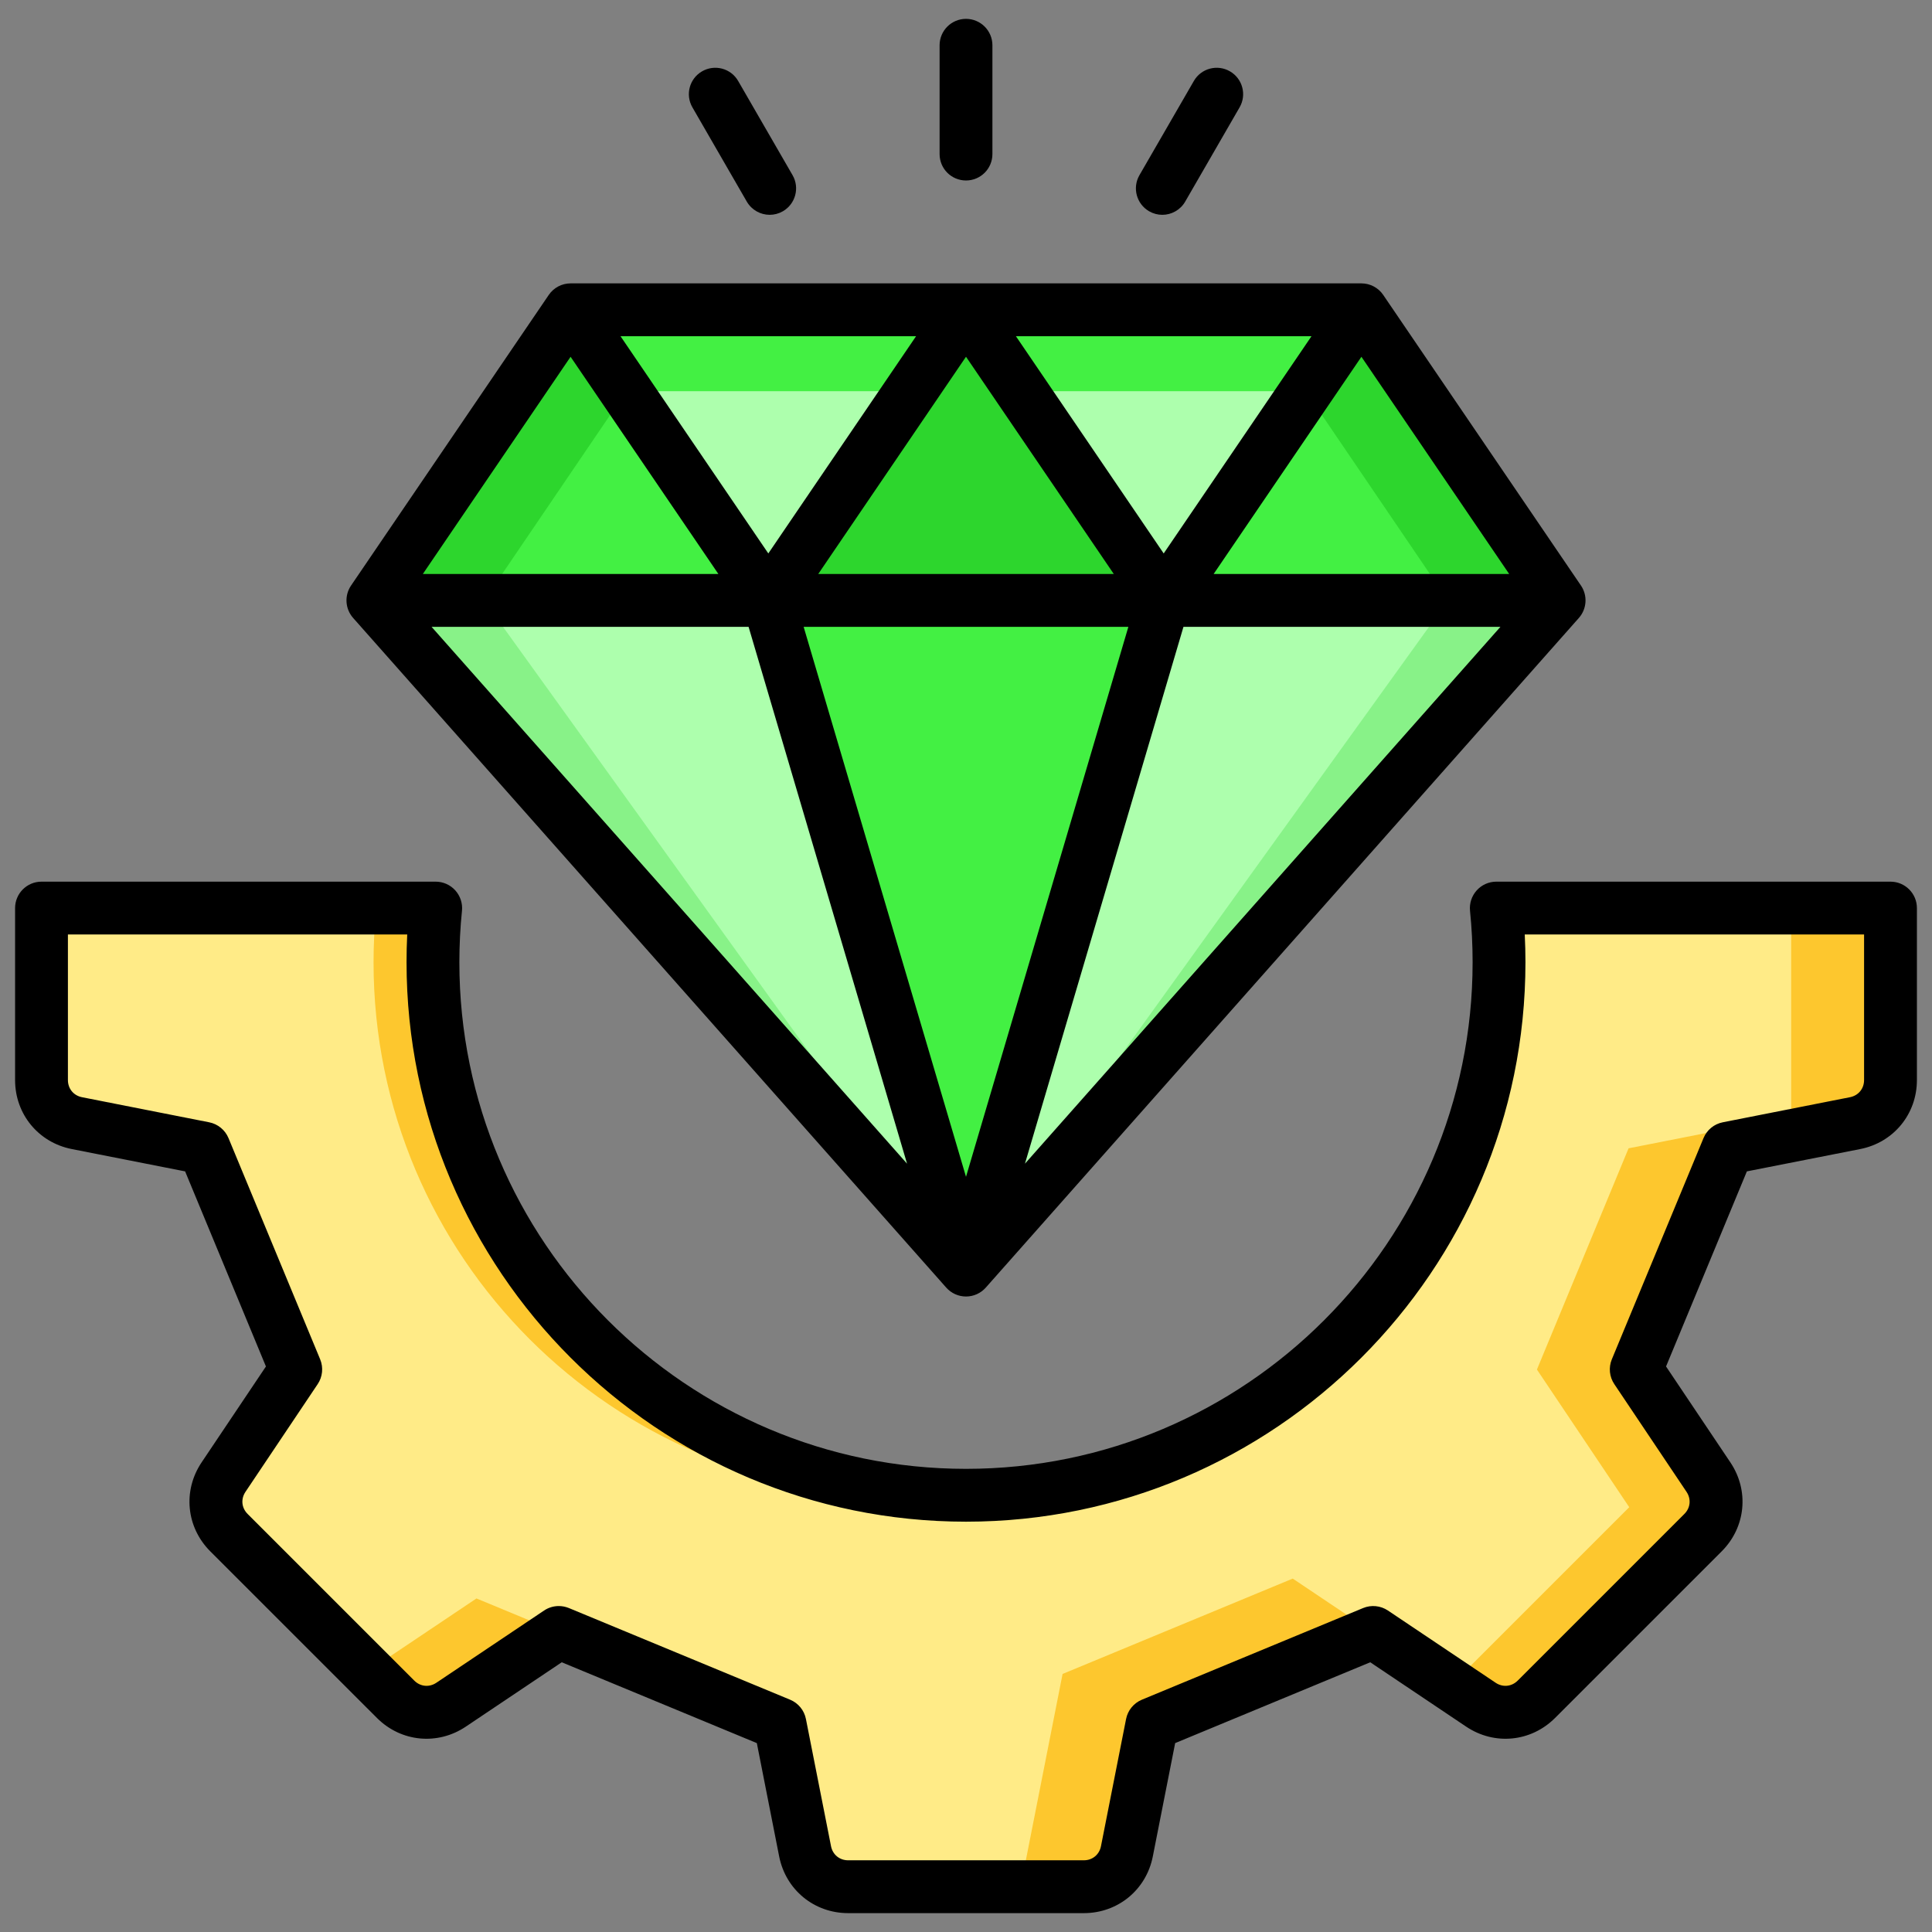 <svg id="Layer_1" viewBox="0 0 512 512" xmlns="http://www.w3.org/2000/svg" data-name="Layer 1"><rect x="0" y="0" width="512" height="512" fill="#808080" stroke="none"/><g fill-rule="evenodd"><path d="m501.003 241.084v45.191c0 5.601-3.866 10.303-9.36 11.388l-33.729 6.649-24.29 58.629 19.15 28.556c3.118 4.651 2.527 10.71-1.433 14.671l-44.195 44.194c-3.96 3.96-10.019 4.552-14.67 1.433l-28.557-19.151-58.628 24.289-6.65 33.729c-1.083 5.495-5.786 9.361-11.387 9.361h-62.501c-5.6 0-10.304-3.865-11.388-9.361l-6.65-33.73-58.628-24.289-28.558 19.151c-4.65 3.119-10.71 2.526-14.67-1.433l-44.195-44.194c-3.96-3.961-4.551-10.02-1.432-14.671l19.149-28.556-24.29-58.629-33.729-6.649c-5.494-1.084-9.36-5.787-9.36-11.388v-45.191h104.426c-.449 4.586-.685 9.235-.685 13.94 0 78.015 63.244 141.259 141.259 141.259s141.26-63.244 141.26-141.259c0-4.704-.235-9.354-.685-13.94h104.424z" fill="#fdc72e"/><path d="m474.679 241.084v54.734l-43.088 8.495-24.29 58.629 24.464 36.48-47.122 47.12-42.055-28.199-60.994 25.27-11.123 56.411h-45.72c-5.6 0-10.303-3.866-11.387-9.361l-6.649-33.73-80.45-33.328-28.83 19.333-36.771-36.771c-3.96-3.96-4.552-10.019-1.433-14.67l19.15-28.556-24.29-58.629-33.729-6.649c-5.494-1.083-9.36-5.787-9.36-11.388v-45.191h104.426c-.449 4.586-.685 9.235-.685 13.94 0 78.015 63.244 141.259 141.259 141.259s141.26-63.244 141.26-141.259c0-4.704-.235-9.354-.685-13.94h78.1z" fill="#ffeb87"/><path d="m115.424 241.084c-.449 4.586-.679 9.236-.679 13.94 0 75.372 59.033 136.951 133.385 141.037-2.608.144-5.232.222-7.875.222-78.015 0-141.26-63.244-141.26-141.26 0-4.704.235-9.354.685-13.94h15.745z" fill="#fdc72e"/><path d="m99.004 159.145 156.999 177.488 157-177.488-52.333-77.022h-104.667-104.666z" fill="#fcdb35"/><path d="m308.337 159.145 52.333-77.022 52.333 77.022z" fill="#43f043"/><path d="m346.029 103.672 14.641-21.549 52.334 77.022h-29.284z" fill="#2dd62d"/><path d="m99.004 159.145 52.333-77.022 52.333 77.022z" fill="#43f043"/><path d="m151.337 82.123 52.333 77.022 52.333-77.022z" fill="#adffad"/><path d="m151.337 82.123 14.641 21.549h75.384l14.641-21.549z" fill="#43f043"/><path d="m203.67 159.145 52.333-77.022 52.334 77.022z" fill="#2dd62d"/><path d="m256.003 82.123 52.333 77.022 52.334-77.022z" fill="#adffad"/><path d="m256.003 82.123 14.642 21.549h75.383l14.642-21.549z" fill="#43f043"/><path d="m308.337 159.145h104.666l-157 177.488z" fill="#adffad"/><path d="m203.67 159.145h-104.667l157 177.488z" fill="#adffad"/><path d="m203.67 159.145h104.667l-52.334 177.488z" fill="#43f043"/><path d="m256.003 336.633 127.717-177.488h29.284z" fill="#88f288"/><path d="m165.978 103.672-14.641-21.549-52.334 77.022h29.283z" fill="#2dd62d"/><path d="m256.003 336.633-127.717-177.488h-29.283z" fill="#88f288"/><path d="m493.999 286.229c0 2.28-1.499 4.101-3.731 4.541l-33.711 6.65c-2.299.45-4.218 2.03-5.109 4.19l-24.298 58.629c-.891 2.162-.65 4.63.66 6.571l19.14 28.549c1.268 1.89 1.041 4.24-.569 5.85l-44.171 44.169c-1.61 1.612-3.962 1.841-5.851.571l-28.539-19.139c-1.952-1.31-4.42-1.551-6.579-.661l-58.631 24.291c-2.159.9-3.74 2.821-4.189 5.119l-6.652 33.71c-.439 2.229-2.261 3.73-4.54 3.73h-62.458c-2.28 0-4.102-1.501-4.541-3.73l-6.651-33.71c-.448-2.299-2.02-4.219-4.189-5.119l-58.631-24.291c-.863-.35-1.769-.529-2.68-.529-1.359 0-2.728.399-3.899 1.19l-28.54 19.139c-1.894 1.271-4.242 1.041-5.851-.571l-44.171-44.169c-1.61-1.61-1.836-3.96-.569-5.85l19.14-28.549c1.306-1.941 1.547-4.41.66-6.571l-24.293-58.629c-.897-2.16-2.82-3.739-5.119-4.19l-33.712-6.65c-2.227-.441-3.726-2.261-3.726-4.541v-38.579h89.918c-.121 2.449-.178 4.911-.178 7.351 0 81.749 66.507 148.26 148.26 148.26s148.26-66.511 148.26-148.26c0-2.44-.063-4.901-.183-7.351h89.923zm6.999-52.58h-104.46c-1.981 0-3.87.842-5.191 2.31-1.325 1.471-1.976 3.431-1.779 5.4.463 4.5.689 9.09.689 13.641 0 74.029-60.227 134.259-134.258 134.259s-134.262-60.23-134.262-134.259c0-4.551.231-9.141.694-13.641.198-1.969-.453-3.93-1.774-5.4-1.33-1.468-3.22-2.31-5.201-2.31h-104.459c-3.861 0-6.999 3.141-6.999 7.001v45.579c0 9.021 6.179 16.541 15.019 18.281l30.043 5.919 21.416 51.701-17.058 25.43c-5.018 7.49-4.068 17.171 2.299 23.55l44.18 44.169c6.372 6.372 16.051 7.32 23.541 2.301l25.431-17.06 51.7 21.421 5.919 30.04c1.75 8.84 9.259 15.019 18.282 15.019h62.458c9.018 0 16.538-6.18 18.278-15.019l5.924-30.04 51.7-21.421 25.426 17.06c7.49 5.02 17.174 4.071 23.551-2.301l44.171-44.169c6.372-6.379 7.322-16.061 2.299-23.55l-17.058-25.43 21.42-51.701 30.043-5.919c8.84-1.74 15.019-9.26 15.019-18.281v-45.579c0-3.86-3.133-7.001-7.004-7.001zm-317.496-205.189c-1.943-3.351-.795-7.631 2.555-9.56 3.355-1.933 7.635-.79 9.563 2.559l14.421 24.97c1.928 3.34.776 7.62-2.569 9.559-1.104.63-2.304.941-3.495.941-2.42 0-4.767-1.262-6.068-3.5l-14.407-24.97zm65.499 12.37v-28.831c0-3.861 3.128-6.999 6.999-6.999s6.999 3.138 6.999 6.999v28.832c0 3.87-3.128 6.999-6.999 6.999s-6.999-3.129-6.999-6.999zm52.958 5.6 14.422-24.97c1.928-3.35 6.208-4.492 9.558-2.559 3.35 1.928 4.502 6.208 2.559 9.56l-14.412 24.97c-1.297 2.238-3.649 3.5-6.068 3.5-1.191 0-2.391-.311-3.49-.941-3.35-1.939-4.497-6.219-2.569-9.559zm-103.578 119.689h-84.013l126.01 142.27zm-8.001-14.001h-78.33l39.158-57.569zm13.231-5.449 39.158-57.569h-78.33zm104.778 0-39.163-57.569h78.335l-39.173 57.569zm13.231 5.449h78.331l-39.163-57.569zm-7.992 14.001-42.007 142.27 126.01-142.27h-84.004zm-96.791-14.001 39.163-57.579 39.168 57.579h-78.33zm82.191 14.001h-86.057l43.028 145.75zm-48.268 175.11c1.33 1.501 3.239 2.359 5.239 2.359s3.909-.858 5.24-2.359l157.181-177.47c2.121-2.4 2.347-5.93.55-8.58l-52.404-77.021c-1.297-1.909-3.47-3.06-5.779-3.06h-209.58c-2.309 0-4.478 1.15-5.779 3.06l-52.399 77.021c-1.798 2.649-1.571 6.179.549 8.58z"/></g></svg>